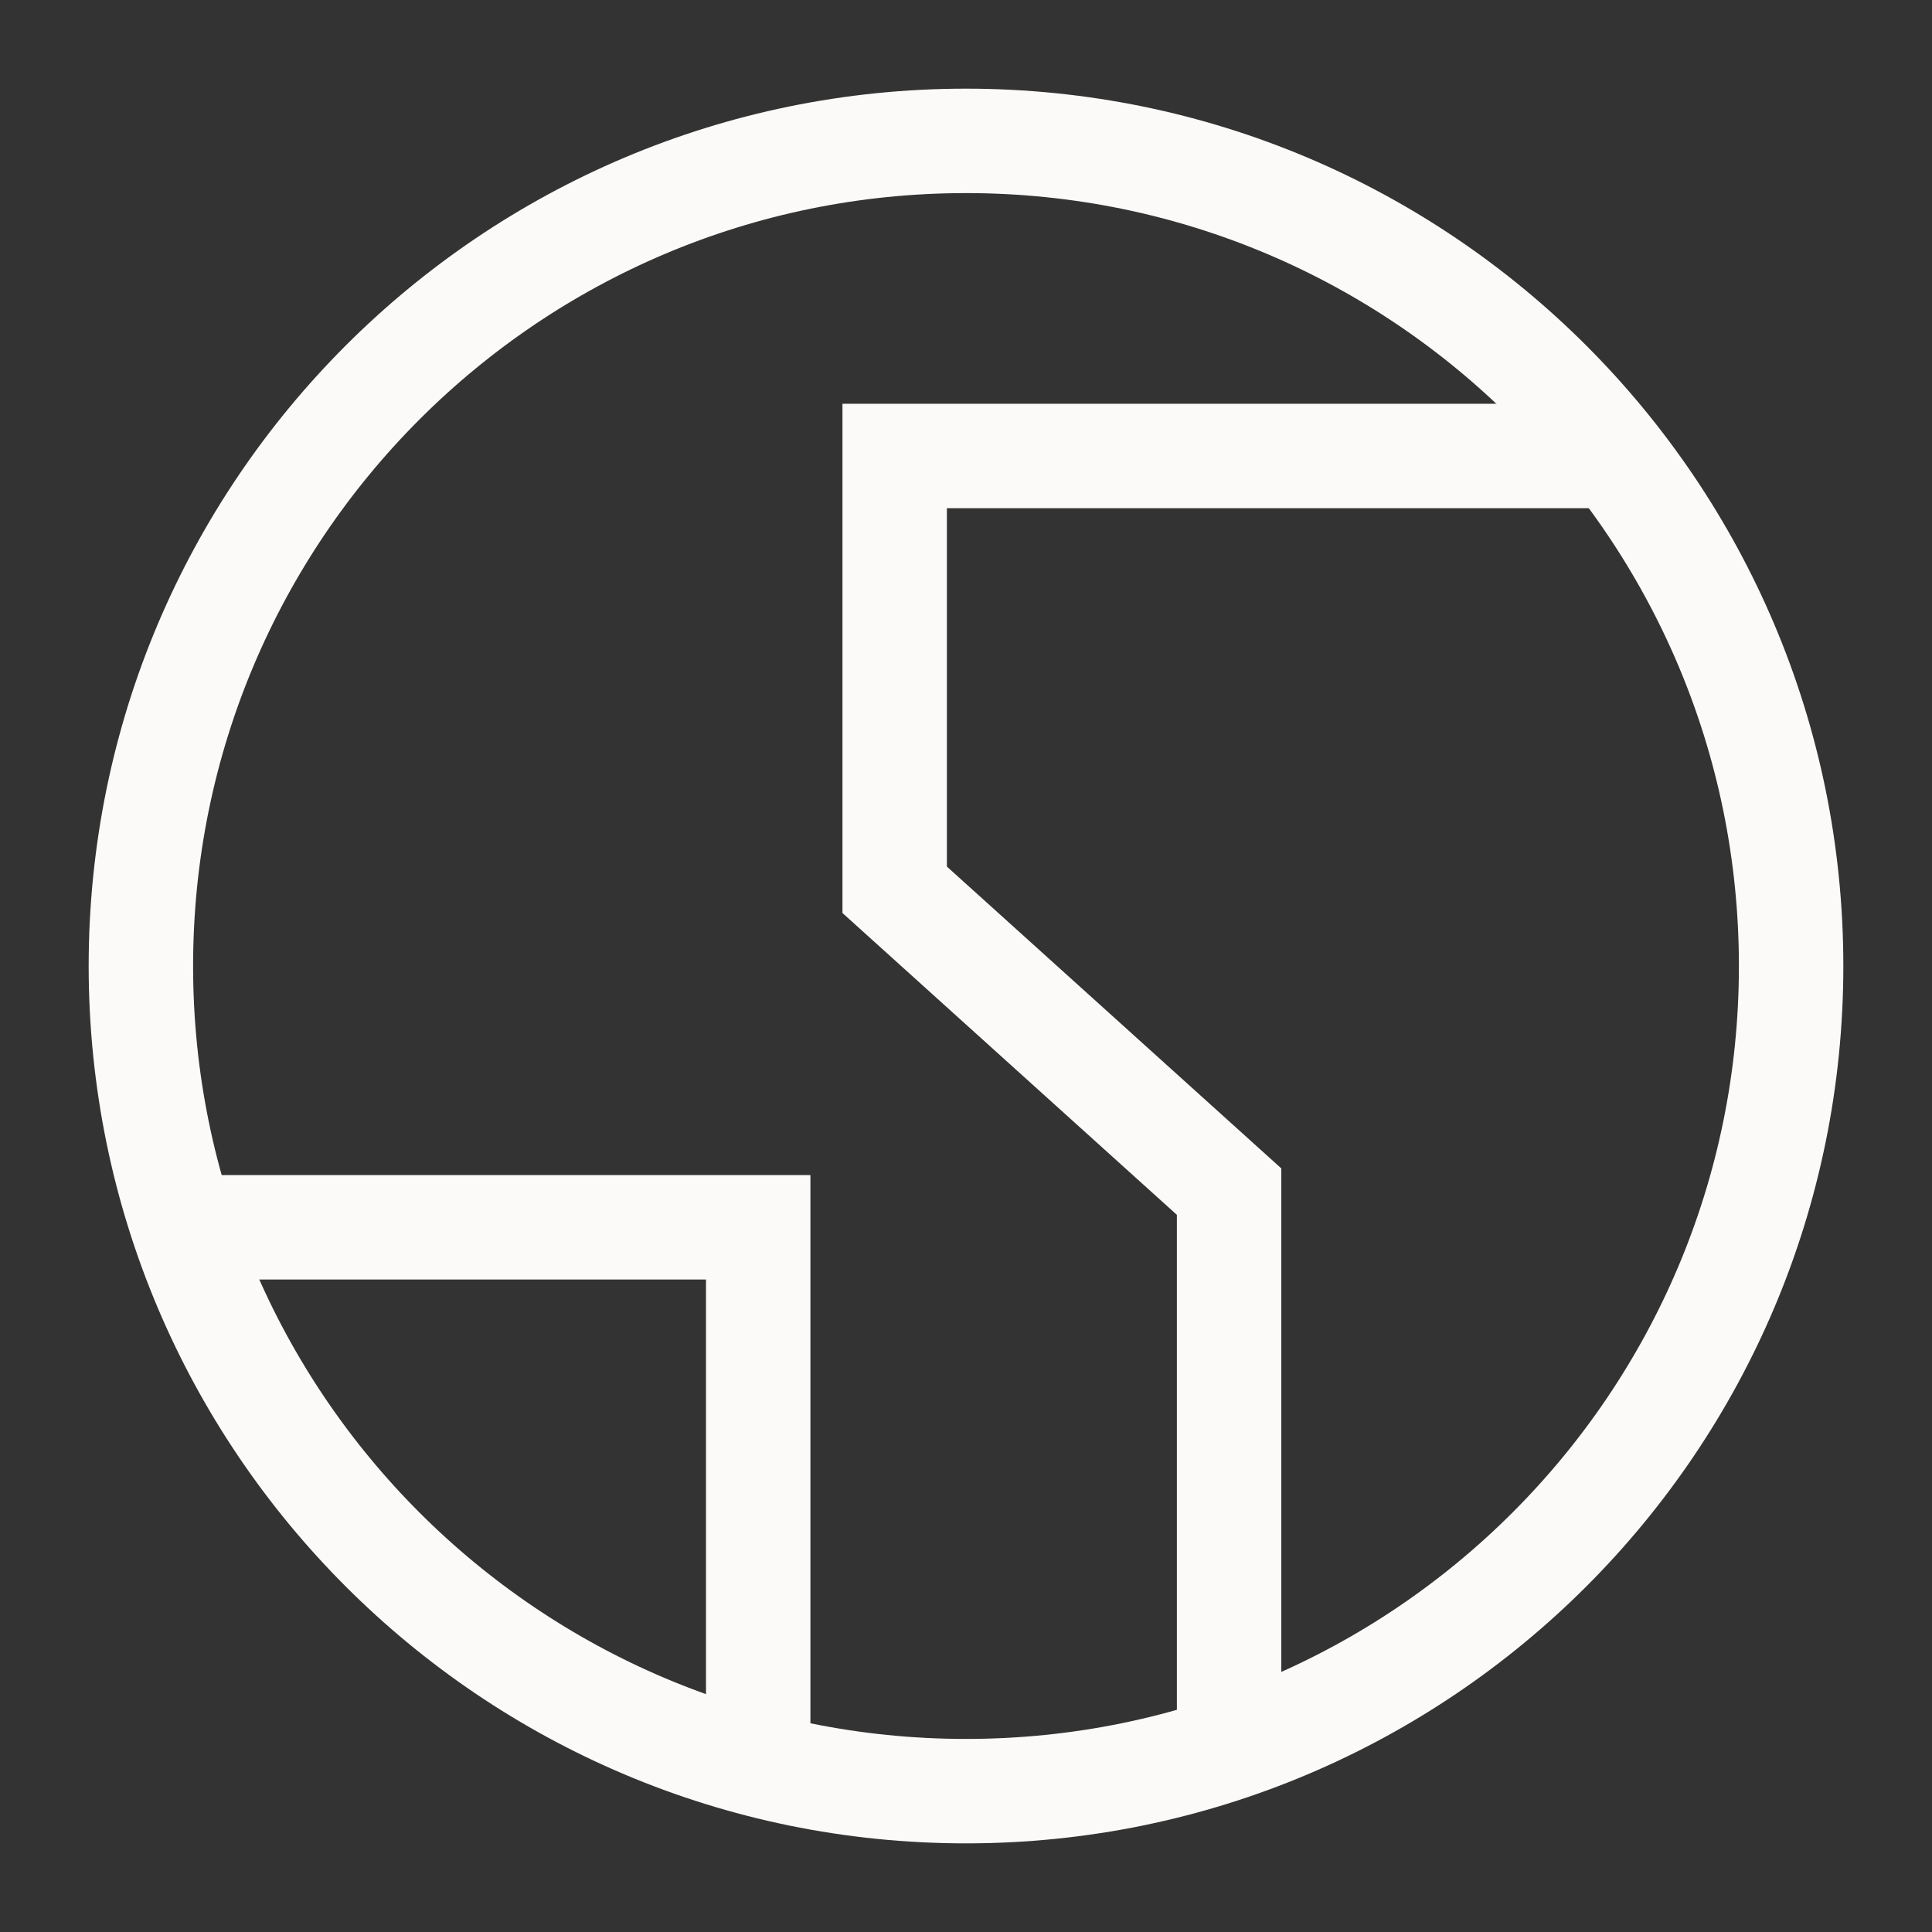 <?xml version="1.0" encoding="UTF-8"?> <svg xmlns="http://www.w3.org/2000/svg" width="74" height="74" viewBox="0 0 74 74" fill="none"><rect x="0" y="0" width="74" height="74" fill="#333333" stroke="none"/><path d="M37 68.605C54.454 68.605 68.604 54.455 68.604 37.001C68.604 19.546 54.454 5.396 37 5.396C19.545 5.396 5.396 19.546 5.396 37.001C5.396 54.455 19.545 68.605 37 68.605Z" stroke="#FCFAF8" stroke-width="4"></path><path d="M61.846 17.465H34.268V34.081L47.077 45.642V66.982" stroke="#FCFAF8" stroke-width="4"></path><path d="M29.041 67.578L29.041 47.008H7.013" stroke="#FCFAF8" stroke-width="4"></path></svg> 